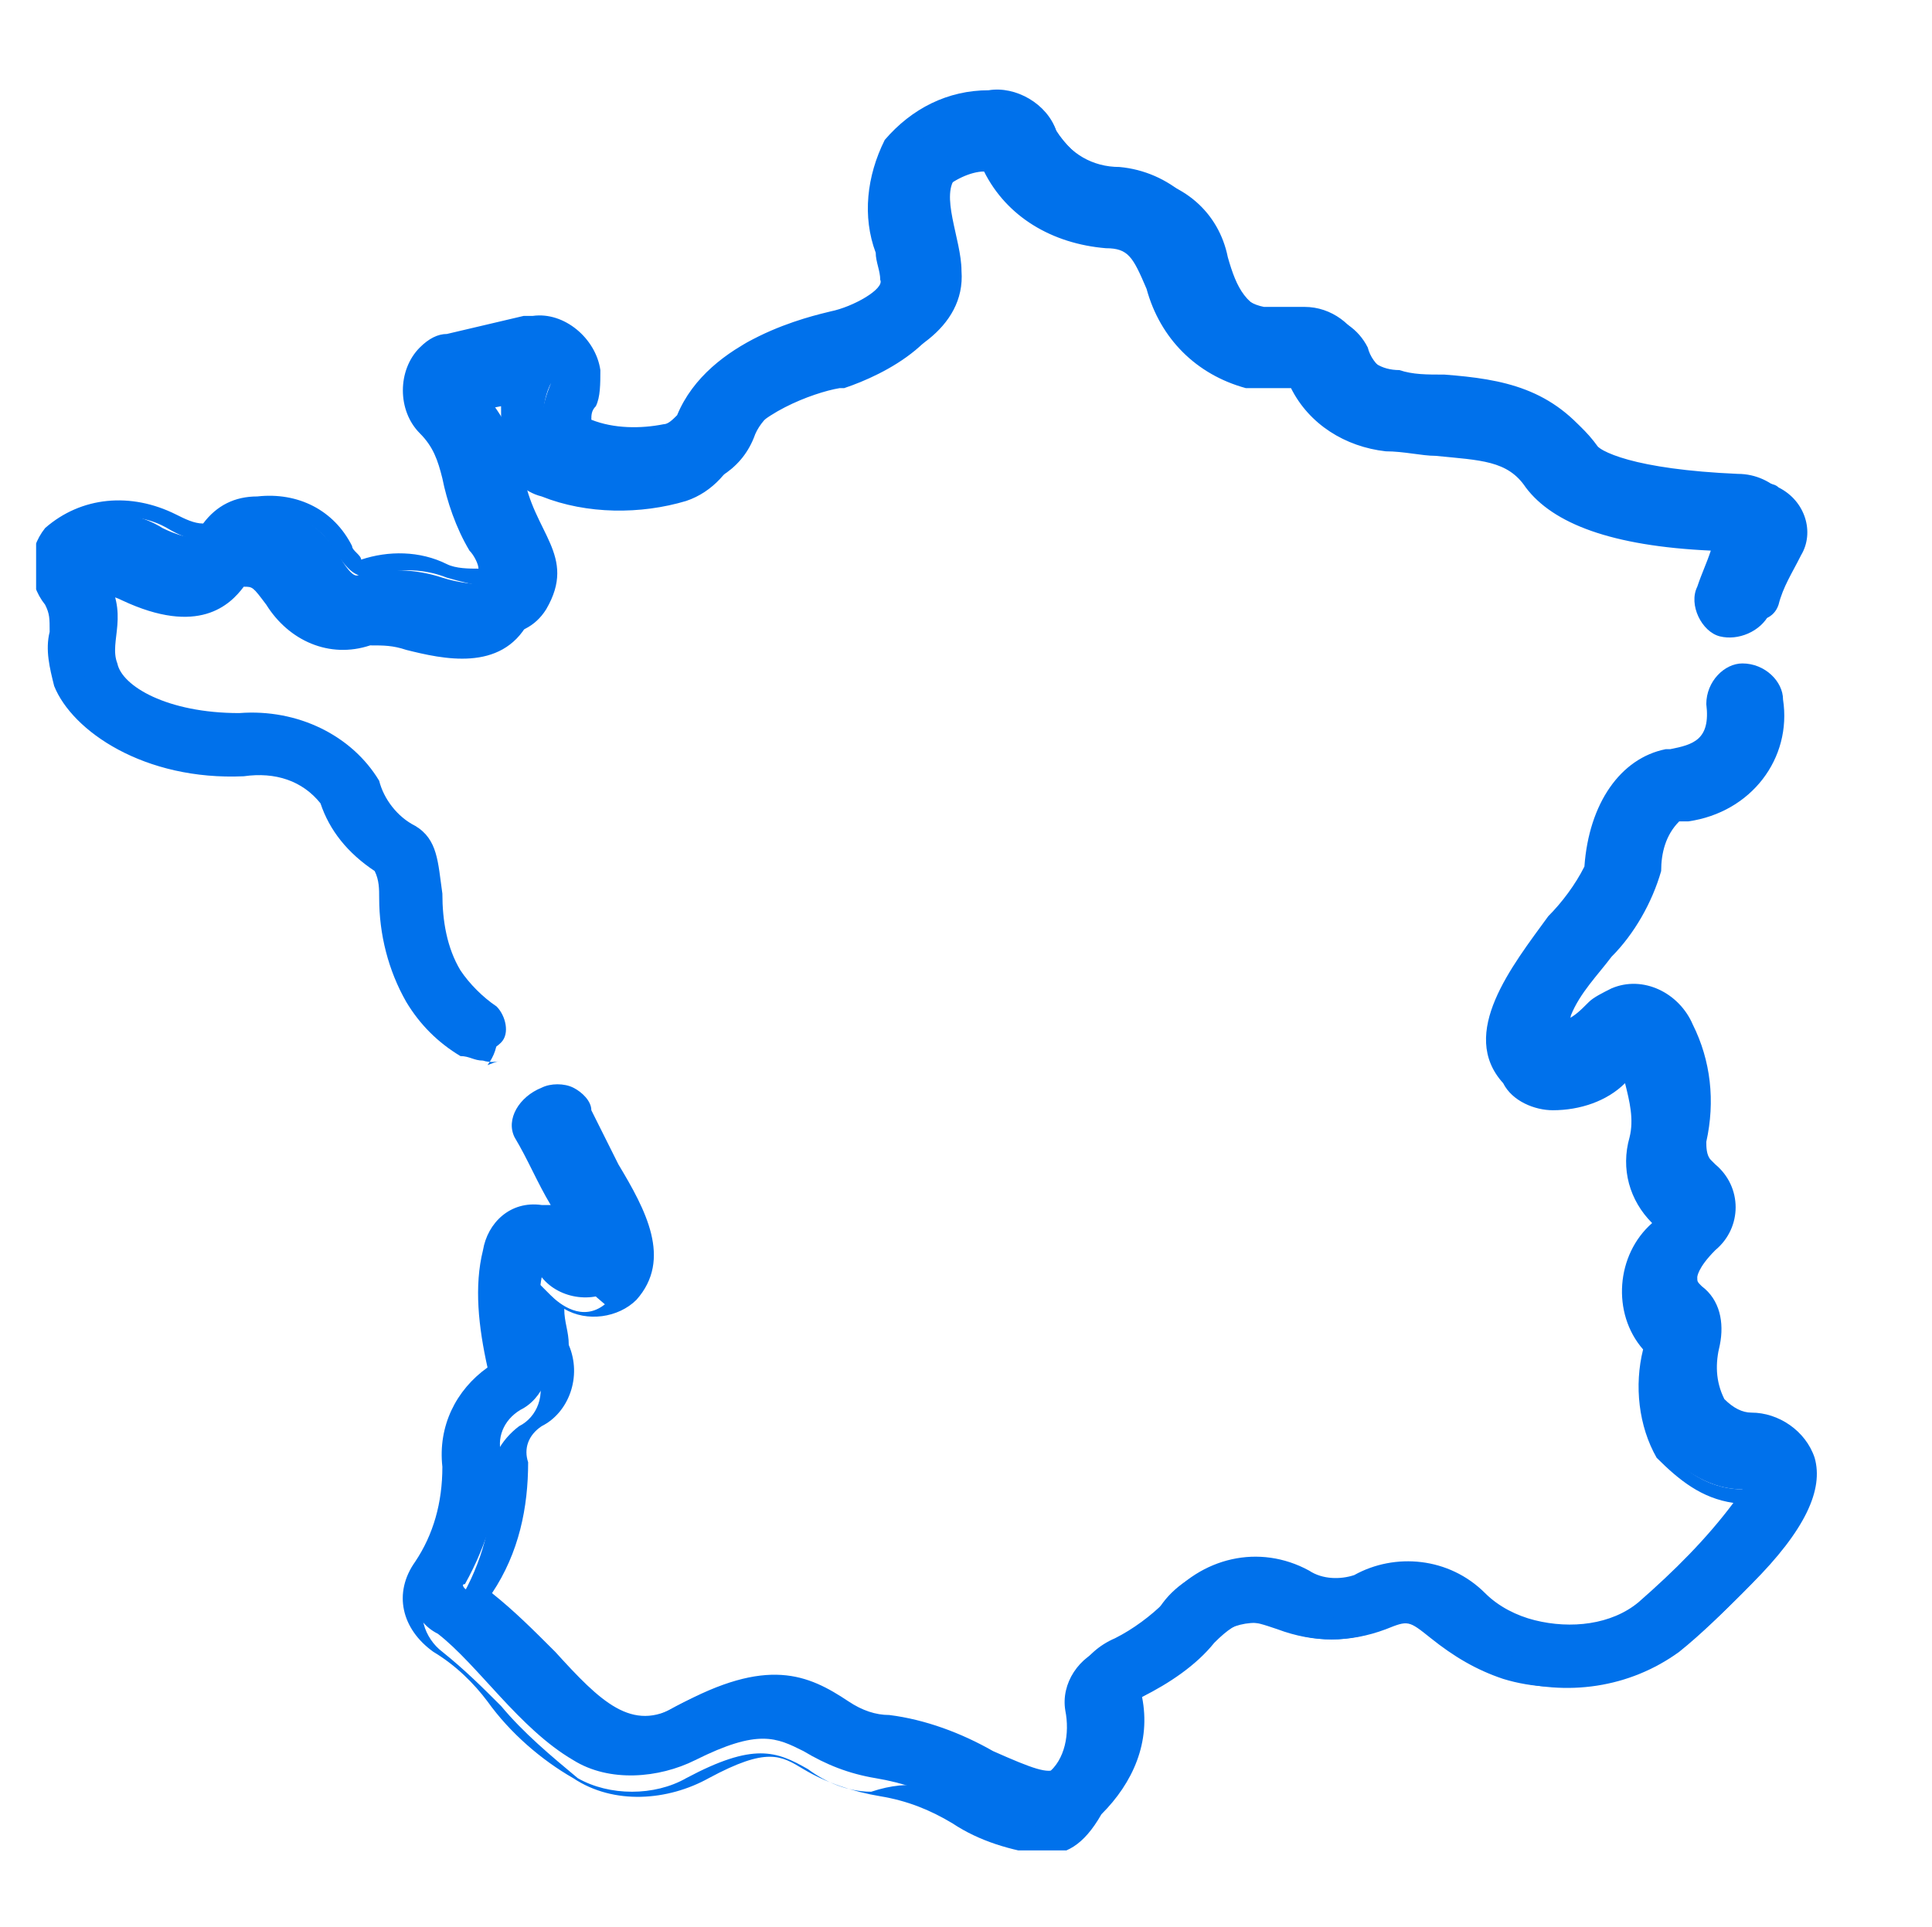 <svg xmlns="http://www.w3.org/2000/svg" xmlns:xlink="http://www.w3.org/1999/xlink" id="Layer_1" x="0px" y="0px" viewBox="0 0 42.8 42.7" style="enable-background:new 0 0 42.8 42.7;" xml:space="preserve"><style type="text/css">	.st0{clip-path:url(#SVGID_2_);}	.st1{fill:#0071EB;}</style><g id="Group_19507" transform="translate(1106 2853)">	<g>		<defs>			<rect id="SVGID_1_" x="-1105.2" y="-2851.2" width="39.7" height="39.2"></rect>		</defs>		<clipPath id="SVGID_2_">			<use xlink:href="#SVGID_1_" style="overflow:visible;"></use>		</clipPath>		<g id="Group_19506" class="st0">			<path id="Path_12923" class="st1" d="M-1080.9-2815.3c0.6-0.3,1.2-0.7,1.6-1.2c0.4-0.5,1.1-0.7,1.7-0.4c0.7,0.3,1.5,0.3,2.2,0    c0.7-0.3,0.8-0.2,1.3,0.2c0.4,0.4,0.9,0.7,1.5,0.9c1.3,0.4,2.7,0.2,3.8-0.6c0.5-0.4,1-0.9,1.4-1.3c1.1-1.1,1.5-2,1.3-2.6    c-0.2-0.5-0.6-0.8-1.2-0.8c-0.3,0-0.6-0.2-0.9-0.4c-0.2-0.4-0.2-0.9-0.1-1.4c0.1-0.4,0-0.8-0.3-1c-0.1-0.1-0.5-0.4,0.3-1.2    c0.4-0.4,0.4-1.1,0-1.6c0,0-0.1-0.1-0.1-0.1c-0.2-0.2-0.3-0.4-0.2-0.7c0.1-0.8,0-1.6-0.3-2.4c-0.2-0.6-0.9-0.9-1.5-0.6    c-0.1,0.1-0.3,0.1-0.4,0.2c-0.8,0.7-1.3,0.7-0.9-0.1c0.3-0.5,0.6-0.9,1-1.3c0.5-0.5,0.9-1.1,1.1-1.8c0.1-0.8,0.4-1.3,0.6-1.4    l0.1,0c1.2-0.1,2.1-1.1,2-2.3c0-0.1,0-0.1,0-0.2c0-0.3-0.3-0.6-0.6-0.5c-0.3,0-0.6,0.3-0.6,0.6c0,1.1-0.5,1.2-1.1,1.3l-0.1,0    c-0.8,0.1-1.4,1.1-1.6,2.4c-0.2,0.4-0.5,0.8-0.8,1.2c-0.8,1.1-1.9,2.4-1,3.3c0.8,0.8,1.8,0.4,2.7-0.4c0.2,0.5,0.3,1.1,0.2,1.7    c-0.2,0.7,0.1,1.4,0.6,1.8c-1,1-1.1,2-0.3,2.8c-0.2,0.8-0.1,1.6,0.3,2.3c0.5,0.5,1.1,0.9,1.8,0.9c-0.1,0.7-1.8,2.2-2.3,2.7    c-0.8,0.5-1.7,0.7-2.6,0.4c-0.4-0.2-0.8-0.4-1.2-0.7c-0.7-0.7-1.7-0.8-2.6-0.4c-0.4,0.2-0.9,0.1-1.3-0.1c-1-0.5-2.3-0.2-2.9,0.7    c-0.3,0.4-0.7,0.7-1.2,0.9c-0.6,0.2-1,0.8-0.9,1.4c0.1,0.5,0,1.1-0.4,1.4c-0.3,0.3-0.8,0.1-1.7-0.4c-0.7-0.4-1.4-0.6-2.2-0.7    c-0.4,0-0.7-0.2-1-0.4c-0.9-0.5-1.7-0.9-3.5,0.1c-1.9,1-2.8-1.5-4.5-2.7c0,0-0.1-0.1,0-0.1c0.5-0.9,0.8-1.9,0.8-2.9    c-0.1-0.4,0.1-0.8,0.5-1c0.5-0.3,0.7-1,0.5-1.5c-0.1-0.5-0.2-0.9-0.1-1.4c0.4,0.5,1.2,0.6,1.7,0.2c0,0,0,0,0,0    c0.7-0.7,0.1-1.7-0.4-2.6c-0.3-0.4-0.5-0.8-0.7-1.3c-0.1-0.3-0.4-0.5-0.7-0.4c-0.3,0.1-0.5,0.4-0.4,0.7c0,0,0,0,0,0l0,0    c0.2,0.5,0.4,1,0.7,1.5c0.2,0.4,0.4,0.8,0.6,1.2c-0.2-0.1-0.3-0.3-0.4-0.4c-0.3-0.4-0.8-0.4-1.2-0.2c-0.2,0.1-0.3,0.3-0.3,0.6    c-0.2,0.9-0.1,1.8,0.2,2.7c-0.7,0.5-1.2,1.3-1.1,2.1c0,0.8-0.2,1.6-0.7,2.2c-0.3,0.6-0.2,1.3,0.4,1.6c0.9,0.7,1.8,2.1,3,2.8    c0.8,0.5,1.9,0.4,2.7,0c1.4-0.7,1.8-0.5,2.4-0.2c0.5,0.3,1,0.5,1.6,0.6c0.6,0.1,1.2,0.3,1.7,0.6c1,0.5,2,1,3,0.2    c0.7-0.6,1-1.6,0.8-2.5C-1081.1-2815.2-1081-2815.2-1080.9-2815.3"></path>			<path id="Path_12924" class="st1" d="M-1082.9-2811.9c-0.7-0.1-1.4-0.3-2-0.7l0,0c-0.5-0.3-1-0.5-1.6-0.6    c-0.6-0.1-1.2-0.3-1.7-0.6c-0.5-0.3-0.8-0.5-2.1,0.2c-0.9,0.5-2.1,0.6-3,0c-0.7-0.4-1.4-1-1.9-1.7c-0.3-0.4-0.7-0.8-1.2-1.1    c-0.7-0.5-0.9-1.3-0.4-2v0c0.4-0.6,0.6-1.3,0.6-2.1c-0.1-0.9,0.3-1.7,1-2.2l0,0c-0.2-0.9-0.3-1.8-0.1-2.6c0.1-0.6,0.6-1.1,1.3-1    c0.1,0,0.1,0,0.2,0v0c-0.3-0.5-0.5-1-0.8-1.5l0,0c-0.2-0.4,0.1-0.9,0.6-1.1c0.2-0.1,0.5-0.1,0.7,0c0.2,0.1,0.4,0.3,0.4,0.5    c0.2,0.4,0.4,0.8,0.6,1.2v0c0.6,1,1.2,2.1,0.4,3c-0.4,0.4-1.1,0.5-1.6,0.2c0,0.3,0.1,0.5,0.1,0.8c0.3,0.7,0,1.5-0.6,1.8    c-0.3,0.2-0.4,0.5-0.3,0.8v0v0c0,1-0.2,2-0.8,2.9c0.5,0.4,0.9,0.8,1.4,1.3c1,1.1,1.7,1.8,2.7,1.2c2-1.1,2.9-0.7,3.8-0.1l0,0    c0.3,0.2,0.6,0.3,0.9,0.3h0c0.8,0.1,1.6,0.4,2.3,0.8c0.9,0.4,1.2,0.5,1.4,0.4c0.3-0.3,0.4-0.8,0.3-1.2l0,0    c-0.1-0.7,0.3-1.4,1-1.7c0.4-0.2,0.8-0.5,1.1-0.8l0,0c0.8-1,2.1-1.3,3.2-0.7l0,0l0,0c0.3,0.2,0.7,0.2,1,0.1    c0.9-0.5,2.1-0.4,2.9,0.4c0.3,0.3,0.7,0.5,1.1,0.6c0.8,0.2,1.7,0.1,2.3-0.4c0.8-0.7,1.5-1.4,2.1-2.2c-0.7-0.1-1.2-0.5-1.7-1l0,0    l0,0c-0.4-0.7-0.5-1.6-0.3-2.4c-0.7-0.8-0.6-2.1,0.2-2.8c-0.5-0.5-0.7-1.2-0.5-1.9c0.1-0.4,0-0.8-0.1-1.2c-0.4,0.4-1,0.6-1.6,0.6    c-0.4,0-0.9-0.2-1.1-0.6c-1-1.1,0.2-2.6,1-3.7l0,0c0.3-0.3,0.6-0.7,0.8-1.1c0.1-1.4,0.8-2.4,1.8-2.6l0.1,0c0.5-0.1,0.9-0.2,0.8-1    c0-0.5,0.4-0.9,0.8-0.9c0,0,0,0,0,0c0.5,0,0.9,0.4,0.9,0.8c0.2,1.3-0.7,2.5-2.1,2.7c-0.1,0-0.1,0-0.2,0l0,0    c-0.3,0.3-0.4,0.7-0.4,1.1c-0.2,0.7-0.6,1.4-1.1,1.9l0,0c-0.3,0.4-0.7,0.8-0.9,1.3c0,0,0,0.1-0.1,0.1c0.2-0.1,0.3-0.2,0.5-0.4    c0.1-0.1,0.3-0.2,0.5-0.3c0.7-0.3,1.5,0.1,1.8,0.8c0.4,0.8,0.5,1.7,0.3,2.6v0l0,0c0,0.1,0,0.3,0.1,0.4l0,0c0,0,0.1,0.1,0.1,0.1    c0.6,0.5,0.6,1.4,0,1.9c-0.4,0.4-0.4,0.6-0.4,0.6c0,0.1,0,0.1,0.1,0.2c0.4,0.3,0.5,0.8,0.4,1.3l0,0c-0.1,0.4-0.1,0.8,0.1,1.2    c0.2,0.2,0.4,0.3,0.6,0.3c0.6,0,1.2,0.4,1.4,1v0c0.2,0.7-0.2,1.6-1.4,2.8c-0.5,0.5-0.9,0.9-1.5,1.4l0,0c-1.2,0.8-2.7,1.1-4,0.7    l0,0c-0.6-0.2-1.1-0.5-1.6-0.9c-0.5-0.4-0.5-0.4-1-0.2h0c-0.8,0.3-1.6,0.3-2.4,0c-0.6-0.2-0.8-0.3-1.4,0.3    c-0.4,0.5-1,0.9-1.6,1.2c0.2,1-0.2,1.9-0.9,2.6l0,0C-1082-2812.1-1082.4-2811.9-1082.9-2811.9z M-1084.7-2813.1    c0.9,0.5,1.9,0.9,2.7,0.2c0.6-0.6,0.9-1.4,0.7-2.2v0c0-0.2,0.1-0.4,0.3-0.5c0.6-0.3,1.1-0.6,1.5-1.1l0,0c0.4-0.6,1.3-0.8,2-0.4    l0,0c0.6,0.3,1.3,0.3,1.9,0c0.8-0.4,1.1-0.2,1.6,0.3l0,0c0.4,0.3,0.9,0.6,1.4,0.8c1.2,0.4,2.5,0.1,3.5-0.6c0.5-0.4,1-0.9,1.4-1.3    c1-1,1.4-1.8,1.2-2.3c-0.1-0.4-0.5-0.6-0.9-0.6h0c-0.4,0-0.8-0.2-1.1-0.5l0,0l0,0c-0.2-0.5-0.3-1.1-0.1-1.6    c0.1-0.3,0-0.6-0.2-0.8c-0.4-0.4-0.3-1,0.3-1.6c0.3-0.3,0.3-0.8,0-1.2c0,0,0,0,0,0l0,0c0,0,0,0-0.1,0c-0.3-0.2-0.5-0.6-0.4-1    c0.1-0.8,0-1.5-0.3-2.2l0,0c-0.2-0.4-0.6-0.6-1.1-0.5c-0.1,0-0.2,0.1-0.3,0.2c-0.3,0.3-1,0.8-1.3,0.5c-0.2-0.2-0.2-0.5,0-0.9l0,0    c0.3-0.5,0.6-0.9,1-1.4c0.5-0.5,0.8-1,1-1.6c0.1-0.9,0.4-1.5,0.8-1.6l0.1,0c1,0,1.9-0.9,1.8-1.9c0-0.1,0-0.2,0-0.2    c0-0.2-0.1-0.3-0.3-0.3c-0.2,0-0.3,0.1-0.3,0.3c0,0,0,0,0,0c0,1.3-0.7,1.5-1.3,1.6l-0.1,0c-0.7,0.1-1.2,1-1.3,2.1l0,0.1l0,0    c-0.2,0.5-0.5,0.9-0.9,1.2c-1,1.2-1.7,2.2-1,3c0.2,0.2,0.4,0.3,0.7,0.4c0.6,0,1.1-0.3,1.5-0.7l0.3-0.3l0.2,0.4    c0.3,0.6,0.3,1.2,0.3,1.8v0l0,0c-0.2,0.6,0,1.2,0.5,1.5l0.2,0.2l-0.2,0.2c-0.9,0.9-1,1.7-0.3,2.4l0.1,0.1l0,0.2    c-0.2,0.7-0.1,1.4,0.2,2.1c0.4,0.5,1,0.8,1.6,0.8l0.3,0l-0.1,0.3c-0.2,0.9-2.3,2.8-2.4,2.9l0,0c-0.8,0.6-1.9,0.7-2.9,0.5h0    c-0.5-0.2-0.9-0.4-1.2-0.7l0,0c-0.6-0.6-1.5-0.7-2.2-0.3l0,0l0,0c-0.5,0.2-1,0.2-1.5-0.1c-0.9-0.5-2-0.2-2.6,0.6    c-0.3,0.4-0.8,0.7-1.3,1l0,0c-0.5,0.2-0.7,0.6-0.7,1.1c0.2,0.6,0,1.2-0.5,1.7l0,0c-0.5,0.4-1.2,0.1-2-0.3l0,0    c-0.6-0.4-1.3-0.6-2.1-0.7c-0.4,0-0.8-0.2-1.2-0.4c-0.8-0.5-1.5-0.8-3.2,0.1c-1.5,0.8-2.5-0.3-3.4-1.3c-0.4-0.5-0.9-0.9-1.4-1.3    c-0.2-0.1-0.2-0.3-0.1-0.5l0,0c0.5-0.8,0.8-1.7,0.8-2.7c-0.1-0.5,0.2-1,0.6-1.3l0,0c0.4-0.2,0.6-0.7,0.4-1.2l0,0    c-0.1-0.5-0.2-1-0.1-1.5l0-0.6l0.4,0.4c0.2,0.2,0.7,0.6,1.2,0.2l-0.7-0.6c-0.2-0.1-0.4-0.3-0.5-0.5c-0.2-0.2-0.5-0.3-0.8-0.1    c-0.1,0.1-0.2,0.2-0.2,0.4c-0.1,0.8-0.1,1.7,0.1,2.5c0,0.1,0,0.1,0,0.2l0,0.1l-0.1,0.1c-0.1,0.1-0.1,0.2-0.2,0.2    c-0.6,0.4-0.9,1.1-0.8,1.7v0c0,0.8-0.2,1.7-0.7,2.4c-0.3,0.4-0.1,1,0.3,1.3c0.5,0.4,0.9,0.8,1.3,1.2c0.5,0.6,1.1,1.1,1.7,1.6    c0.7,0.4,1.7,0.4,2.4,0l0,0c1.5-0.8,2-0.6,2.7-0.2l0,0c0.4,0.3,0.9,0.5,1.4,0.5h0C-1085.8-2813.6-1085.2-2813.4-1084.7-2813.1z     M-1094-2828c0.2,0.5,0.4,1,0.7,1.4c0.2,0.4,0.4,0.8,0.6,1.2l0.3,0.8c0,0,0,0,0.1-0.1c0.5-0.5,0.2-1.2-0.5-2.3    c-0.3-0.4-0.5-0.9-0.7-1.3l0,0c0-0.1-0.2-0.2-0.4-0.2c0,0,0,0,0,0C-1094-2828.3-1094.1-2828.1-1094-2828L-1094-2828z"></path>			<path id="Path_12925" class="st1" d="M-1104.5-2838c0.4,1,1.8,1.9,3.9,1.8c0.7-0.1,1.5,0.2,1.9,0.8c0.2,0.6,0.6,1.1,1.2,1.5    c0.1,0.3,0.1,0.5,0.1,0.8c0,0.8,0.2,1.5,0.6,2.2c0.3,0.5,0.7,0.8,1.1,1.1c0.3,0.2,0.6,0.1,0.8-0.1c0.2-0.2,0.1-0.6-0.1-0.8    c-0.3-0.2-0.6-0.5-0.8-0.8c-0.3-0.5-0.4-1.1-0.4-1.7c-0.1-0.7-0.1-1.2-0.6-1.5c-0.4-0.2-0.7-0.6-0.8-1c-0.6-1-1.8-1.6-3.1-1.5    c-1.6,0-2.6-0.6-2.7-1.1c-0.2-0.5,0.3-1.1-0.3-2c0,0,0,0,0,0c0.4-0.1,0.8-0.1,1.1,0.1c1.5,0.7,2.2,0.1,2.4-0.2    c0.1-0.1,0.1-0.1,0.2-0.1c0.4,0,0.5,0.1,0.8,0.5c0.3,0.5,0.9,1.2,2,0.8c0.3,0,0.7,0,1,0.1c0.8,0.2,1.8,0.4,2.3-0.4    c0.7-1.2-0.3-1.7-0.5-3c-0.1-0.6-0.4-1.2-0.8-1.7l1.4-0.3c-0.2,0.5-0.3,1-0.1,1.5c0.1,0.3,0.3,0.5,0.6,0.6c1.2,0.5,3.4,0.6,4-0.9    c0.3-0.9,1.9-1.3,2.4-1.5c0,0,0,0,0,0c0.9-0.2,2.3-0.9,2.2-2.2c0-0.7-0.5-1.7-0.1-2.1c0.4-0.3,0.8-0.5,1.3-0.5    c0.5,1,1.5,1.7,2.6,1.7c0.7,0.1,0.8,0.4,1.1,1.1c0.2,1,1,1.7,2,2c0.4,0,0.8,0,1.1,0c0.3,0.8,1.1,1.3,2,1.4c1.6,0.3,2.7,0.1,3.3,1    c0.5,0.8,2,1.2,4.3,1.3c-0.2,0.4-0.4,0.8-0.5,1.1c-0.1,0.3,0,0.6,0.3,0.7c0.3,0.1,0.6,0,0.7-0.3c0.1-0.4,0.3-0.7,0.5-1.1    c0.3-0.5,0.1-1.2-0.5-1.5c-0.1-0.1-0.3-0.1-0.5-0.1c-2.2-0.1-3.2-0.5-3.5-0.8c-1-1.4-2.5-1.2-4.1-1.5c-0.5,0-0.9-0.3-1-0.7    c-0.2-0.4-0.6-0.7-1.1-0.7h-0.9c-0.7-0.2-0.9-0.6-1.1-1.3c-0.2-1-1-1.7-2.1-1.8c-0.7,0-1.3-0.4-1.7-1c-0.2-0.5-0.7-0.8-1.2-0.7    c-0.8,0-1.6,0.4-2.1,1c-0.7,1-0.1,2.2-0.1,2.9c0,0.6-1,1-1.4,1c-0.4,0.1-2.6,0.6-3.2,2.2c-0.3,0.8-1.8,0.5-2.4,0.3    c0-0.2,0-0.4,0.1-0.7c0.1-0.2,0.1-0.4,0.1-0.7c-0.1-0.6-0.6-1-1.2-0.9c0,0,0,0,0,0c-0.1,0-0.1,0-0.2,0l-1.7,0.4    c-0.6,0.1-0.9,0.7-0.8,1.3c0,0.2,0.1,0.3,0.3,0.5c0.3,0.3,0.5,0.7,0.6,1.2c0.1,0.5,0.3,1.1,0.5,1.5c0.2,0.5,0.3,0.5,0.1,0.7    c-0.1,0.1-0.7,0-1-0.1c-0.6-0.2-1.2-0.2-1.8-0.1c-0.1,0.1-0.2,0.1-0.5-0.4c-0.4-0.7-1.1-1.1-1.9-1c-0.4,0-0.8,0.3-1.1,0.6    c0,0-0.3,0.1-0.9-0.2c-0.8-0.5-1.8-0.4-2.5,0.2c-0.3,0.4-0.4,1,0,1.4C-1104.3-2839.2-1104.8-2838.9-1104.5-2838"></path>			<path id="Path_12926" class="st1" d="M-1095.3-2829.5c-0.2,0-0.3-0.1-0.5-0.1c-0.5-0.3-0.9-0.7-1.2-1.2l0,0    c-0.4-0.7-0.6-1.5-0.6-2.3c0-0.2,0-0.4-0.1-0.6c-0.6-0.4-1-0.9-1.2-1.5c-0.4-0.5-1-0.7-1.7-0.6h0c-2.2,0.1-3.8-1-4.2-2l0,0    c-0.1-0.4-0.2-0.8-0.1-1.2c0-0.3,0-0.4-0.1-0.6c-0.4-0.5-0.4-1.2,0-1.7c0.8-0.7,1.9-0.8,2.9-0.3c0.2,0.1,0.4,0.2,0.6,0.2    c0.3-0.4,0.7-0.6,1.2-0.6c0.9-0.1,1.7,0.3,2.1,1.1l0,0c0,0.1,0.2,0.2,0.2,0.3c0.6-0.2,1.3-0.2,1.9,0.1c0.2,0.1,0.5,0.1,0.7,0.1    c0,0,0,0,0,0c0-0.1-0.1-0.3-0.2-0.4c-0.3-0.5-0.5-1.1-0.6-1.6c-0.1-0.4-0.2-0.7-0.5-1c-0.5-0.5-0.5-1.4,0-1.9    c0.2-0.2,0.4-0.3,0.6-0.3l1.7-0.4c0.1,0,0.1,0,0.2,0c0.7-0.1,1.4,0.5,1.5,1.2c0,0.3,0,0.6-0.1,0.8v0c-0.1,0.1-0.1,0.2-0.1,0.3    c0.5,0.2,1.1,0.2,1.6,0.1c0.1,0,0.2-0.1,0.3-0.2c0.7-1.7,3-2.2,3.4-2.3c0.5-0.1,1.2-0.5,1.1-0.7c0-0.2-0.1-0.4-0.1-0.6    c-0.3-0.8-0.2-1.7,0.2-2.5c0.6-0.7,1.4-1.1,2.3-1.1c0.6-0.1,1.3,0.3,1.5,0.9c0.3,0.5,0.8,0.8,1.4,0.8c1.1,0.1,2,0.9,2.3,2    c0.3,0.7,0.4,1,0.9,1.1h0.9c0.6,0,1.1,0.4,1.3,0.9c0.1,0.3,0.4,0.5,0.8,0.5h0c0.3,0.1,0.6,0.1,1,0.1c1.3,0.1,2.4,0.3,3.3,1.5    c0.1,0.2,0.9,0.6,3.2,0.7c0.8,0,1.4,0.7,1.4,1.4c0,0.2-0.1,0.4-0.2,0.6c-0.2,0.4-0.4,0.7-0.5,1.1c-0.2,0.4-0.7,0.6-1.1,0.5    s-0.7-0.7-0.5-1.1l0,0c0.1-0.3,0.2-0.5,0.3-0.8c-2.2-0.1-3.5-0.6-4.1-1.4c-0.4-0.6-1-0.6-2-0.7c-0.3,0-0.7-0.1-1.1-0.1    c-0.9-0.1-1.7-0.6-2.1-1.4c-0.3,0-0.7,0-1,0h0l0,0c-1.1-0.3-1.9-1.1-2.2-2.2c-0.3-0.7-0.4-0.9-0.9-0.9c-1.2-0.1-2.2-0.7-2.7-1.7    c-0.3,0-0.7,0.2-0.9,0.4c-0.1,0.4-0.1,0.8,0.1,1.1c0.1,0.3,0.1,0.5,0.1,0.8c0.1,1.4-1.5,2.2-2.4,2.5c0,0-0.1,0-0.1,0    c-0.6,0.1-1.9,0.6-2.2,1.3c-0.2,0.5-0.6,1-1.2,1.2c-1,0.3-2.2,0.3-3.2-0.1c-0.4-0.1-0.7-0.4-0.8-0.8l0,0    c-0.1-0.4-0.1-0.8-0.1-1.2l-0.5,0.1c0.3,0.4,0.5,0.9,0.6,1.5c0.1,0.4,0.2,0.8,0.4,1.1c0.4,0.6,0.5,1.4,0.1,2.1    c-0.6,1.1-1.9,0.8-2.7,0.6l0,0c-0.3-0.1-0.5-0.1-0.8-0.1c-0.9,0.3-1.8-0.1-2.3-0.9l0,0c-0.3-0.4-0.3-0.4-0.5-0.4h0c0,0,0,0,0,0    c-0.3,0.4-1,1.1-2.7,0.3l0,0c-0.2-0.1-0.3-0.1-0.5-0.1c0.2,0.4,0.3,0.9,0.2,1.3c0,0.2,0,0.3,0,0.5c0.1,0.3,0.9,1,2.5,0.9    c1.4-0.1,2.7,0.5,3.3,1.7v0c0.1,0.4,0.3,0.7,0.7,0.8l0,0l0,0c0.5,0.5,0.7,1.1,0.7,1.7v0c0,0.6,0.2,1.1,0.4,1.6    c0.2,0.3,0.4,0.5,0.7,0.7l0,0c0.4,0.3,0.4,0.8,0.1,1.2C-1094.7-2829.6-1095-2829.4-1095.3-2829.5L-1095.3-2829.5z     M-1096.5-2831.1c0.3,0.4,0.6,0.8,1,1.1c0.1,0.1,0.3,0.1,0.4-0.1c0.1-0.1,0.1-0.3-0.1-0.4l0,0c-0.4-0.2-0.7-0.5-0.9-0.9l0,0    c-0.3-0.6-0.4-1.2-0.5-1.8c-0.1-0.6-0.1-1.1-0.5-1.3c-0.5-0.2-0.8-0.7-0.9-1.1c-0.6-0.9-1.7-1.4-2.8-1.3c-1.6,0-2.8-0.6-3-1.3    c-0.1-0.2-0.1-0.5,0-0.7c0.1-0.4,0-0.9-0.3-1.3c0,0,0,0,0-0.1l-0.1-0.3l0.3-0.1c0.4-0.2,0.9-0.1,1.3,0.1c1.3,0.6,1.8,0.1,2-0.1    l0,0c0.1-0.1,0.3-0.2,0.4-0.2c0.6-0.1,0.8,0.2,1.1,0.6l0,0.1c0.4,0.6,0.8,1,1.6,0.7l0,0h0.1c0.4,0,0.7,0,1.1,0.1    c0.9,0.2,1.6,0.3,2-0.3c0.3-0.5,0.3-1.1-0.1-1.6c-0.2-0.4-0.4-0.8-0.5-1.3c-0.1-0.6-0.3-1.1-0.7-1.5l-0.3-0.3l2.4-0.6l-0.3,0.5    c-0.2,0.4-0.2,0.9-0.1,1.3c0.1,0.2,0.3,0.4,0.5,0.5c0.9,0.4,1.8,0.4,2.7,0.1c0.4-0.2,0.7-0.5,0.9-0.9c0.5-1.2,2.6-1.6,2.6-1.6h0    c0.8-0.2,2.1-0.8,2-1.9c0-0.2-0.1-0.5-0.1-0.7c-0.2-0.5-0.2-1.1,0-1.6l0,0l0,0c0.4-0.4,1-0.6,1.5-0.6h0.2l0.1,0.2    c0.4,0.9,1.3,1.5,2.4,1.5c0.8,0.1,1,0.5,1.3,1.3c0.2,0.9,0.9,1.6,1.8,1.8c0.4,0,0.7,0,1.1,0l0.2,0l0.1,0.2    c0.3,0.7,0.9,1.2,1.7,1.2h0c0.4,0.1,0.8,0.1,1.1,0.1c1,0.1,1.9,0.2,2.4,1c0.3,0.5,1.3,1,4.1,1.2l0.5,0l-0.2,0.4    c-0.2,0.4-0.4,0.7-0.5,1.1c-0.1,0.1,0,0.3,0.2,0.4c0.2,0.1,0.3,0,0.4-0.2c0.1-0.4,0.3-0.7,0.5-1.1c0.2-0.4,0.1-0.9-0.4-1.1    c-0.1-0.1-0.2-0.1-0.4-0.1c-2-0.1-3.3-0.4-3.7-0.9c-0.7-1-1.7-1.1-2.9-1.2c-0.3,0-0.6-0.1-1-0.1c-0.6,0-1.1-0.4-1.3-0.9l0,0    c-0.1-0.3-0.4-0.6-0.8-0.6h-1l0,0c-0.9-0.2-1.1-0.8-1.3-1.5c-0.2-0.9-0.9-1.5-1.8-1.7c-0.8,0-1.5-0.5-1.9-1.2    c-0.2-0.4-0.5-0.6-0.9-0.5c-0.7,0-1.4,0.3-1.9,0.8c-0.3,0.6-0.4,1.4-0.1,2c0.1,0.2,0.1,0.4,0.1,0.7c0.1,0.9-1.5,1.3-1.6,1.3h0    c-0.3,0.1-2.5,0.5-3,2c-0.1,0.3-0.3,0.5-0.6,0.6c-0.7,0.2-1.5,0.2-2.2-0.1l-0.1-0.1l0-0.1c-0.1-0.3,0-0.6,0.1-0.8    c0.1-0.2,0.1-0.3,0.1-0.5c0-0.4-0.4-0.7-0.8-0.7c0,0-0.1,0-0.1,0l-1.7,0.4c-0.4,0.1-0.7,0.5-0.6,0.9c0,0.1,0.1,0.3,0.2,0.3    c0.4,0.4,0.6,0.8,0.7,1.3c0.1,0.5,0.2,1,0.5,1.4v0c0.2,0.5,0.3,0.7,0.1,1c-0.2,0.3-0.7,0.2-1.4,0l0,0c-0.5-0.2-1-0.2-1.6-0.1    c-0.4,0.2-0.6-0.1-0.9-0.5l0,0c-0.3-0.6-1-0.9-1.6-0.8c-0.3,0-0.7,0.2-0.9,0.5l0,0l0,0c-0.2,0.2-0.7,0.1-1.2-0.2    c-0.7-0.4-1.6-0.3-2.2,0.2c-0.3,0.3-0.3,0.7,0,1l0,0c0.2,0.3,0.2,0.6,0.2,1c-0.1,0.3,0,0.6,0.1,0.9l0,0c0.3,0.9,1.7,1.7,3.6,1.7    c0.8-0.1,1.6,0.2,2.2,0.9l0,0l0,0.1c0.2,0.5,0.6,1,1.1,1.3l0.1,0.1l0,0.1c0.1,0.3,0.1,0.6,0.2,0.8    C-1097-2832.5-1096.8-2831.8-1096.5-2831.1z"></path>		</g>	</g></g></svg>